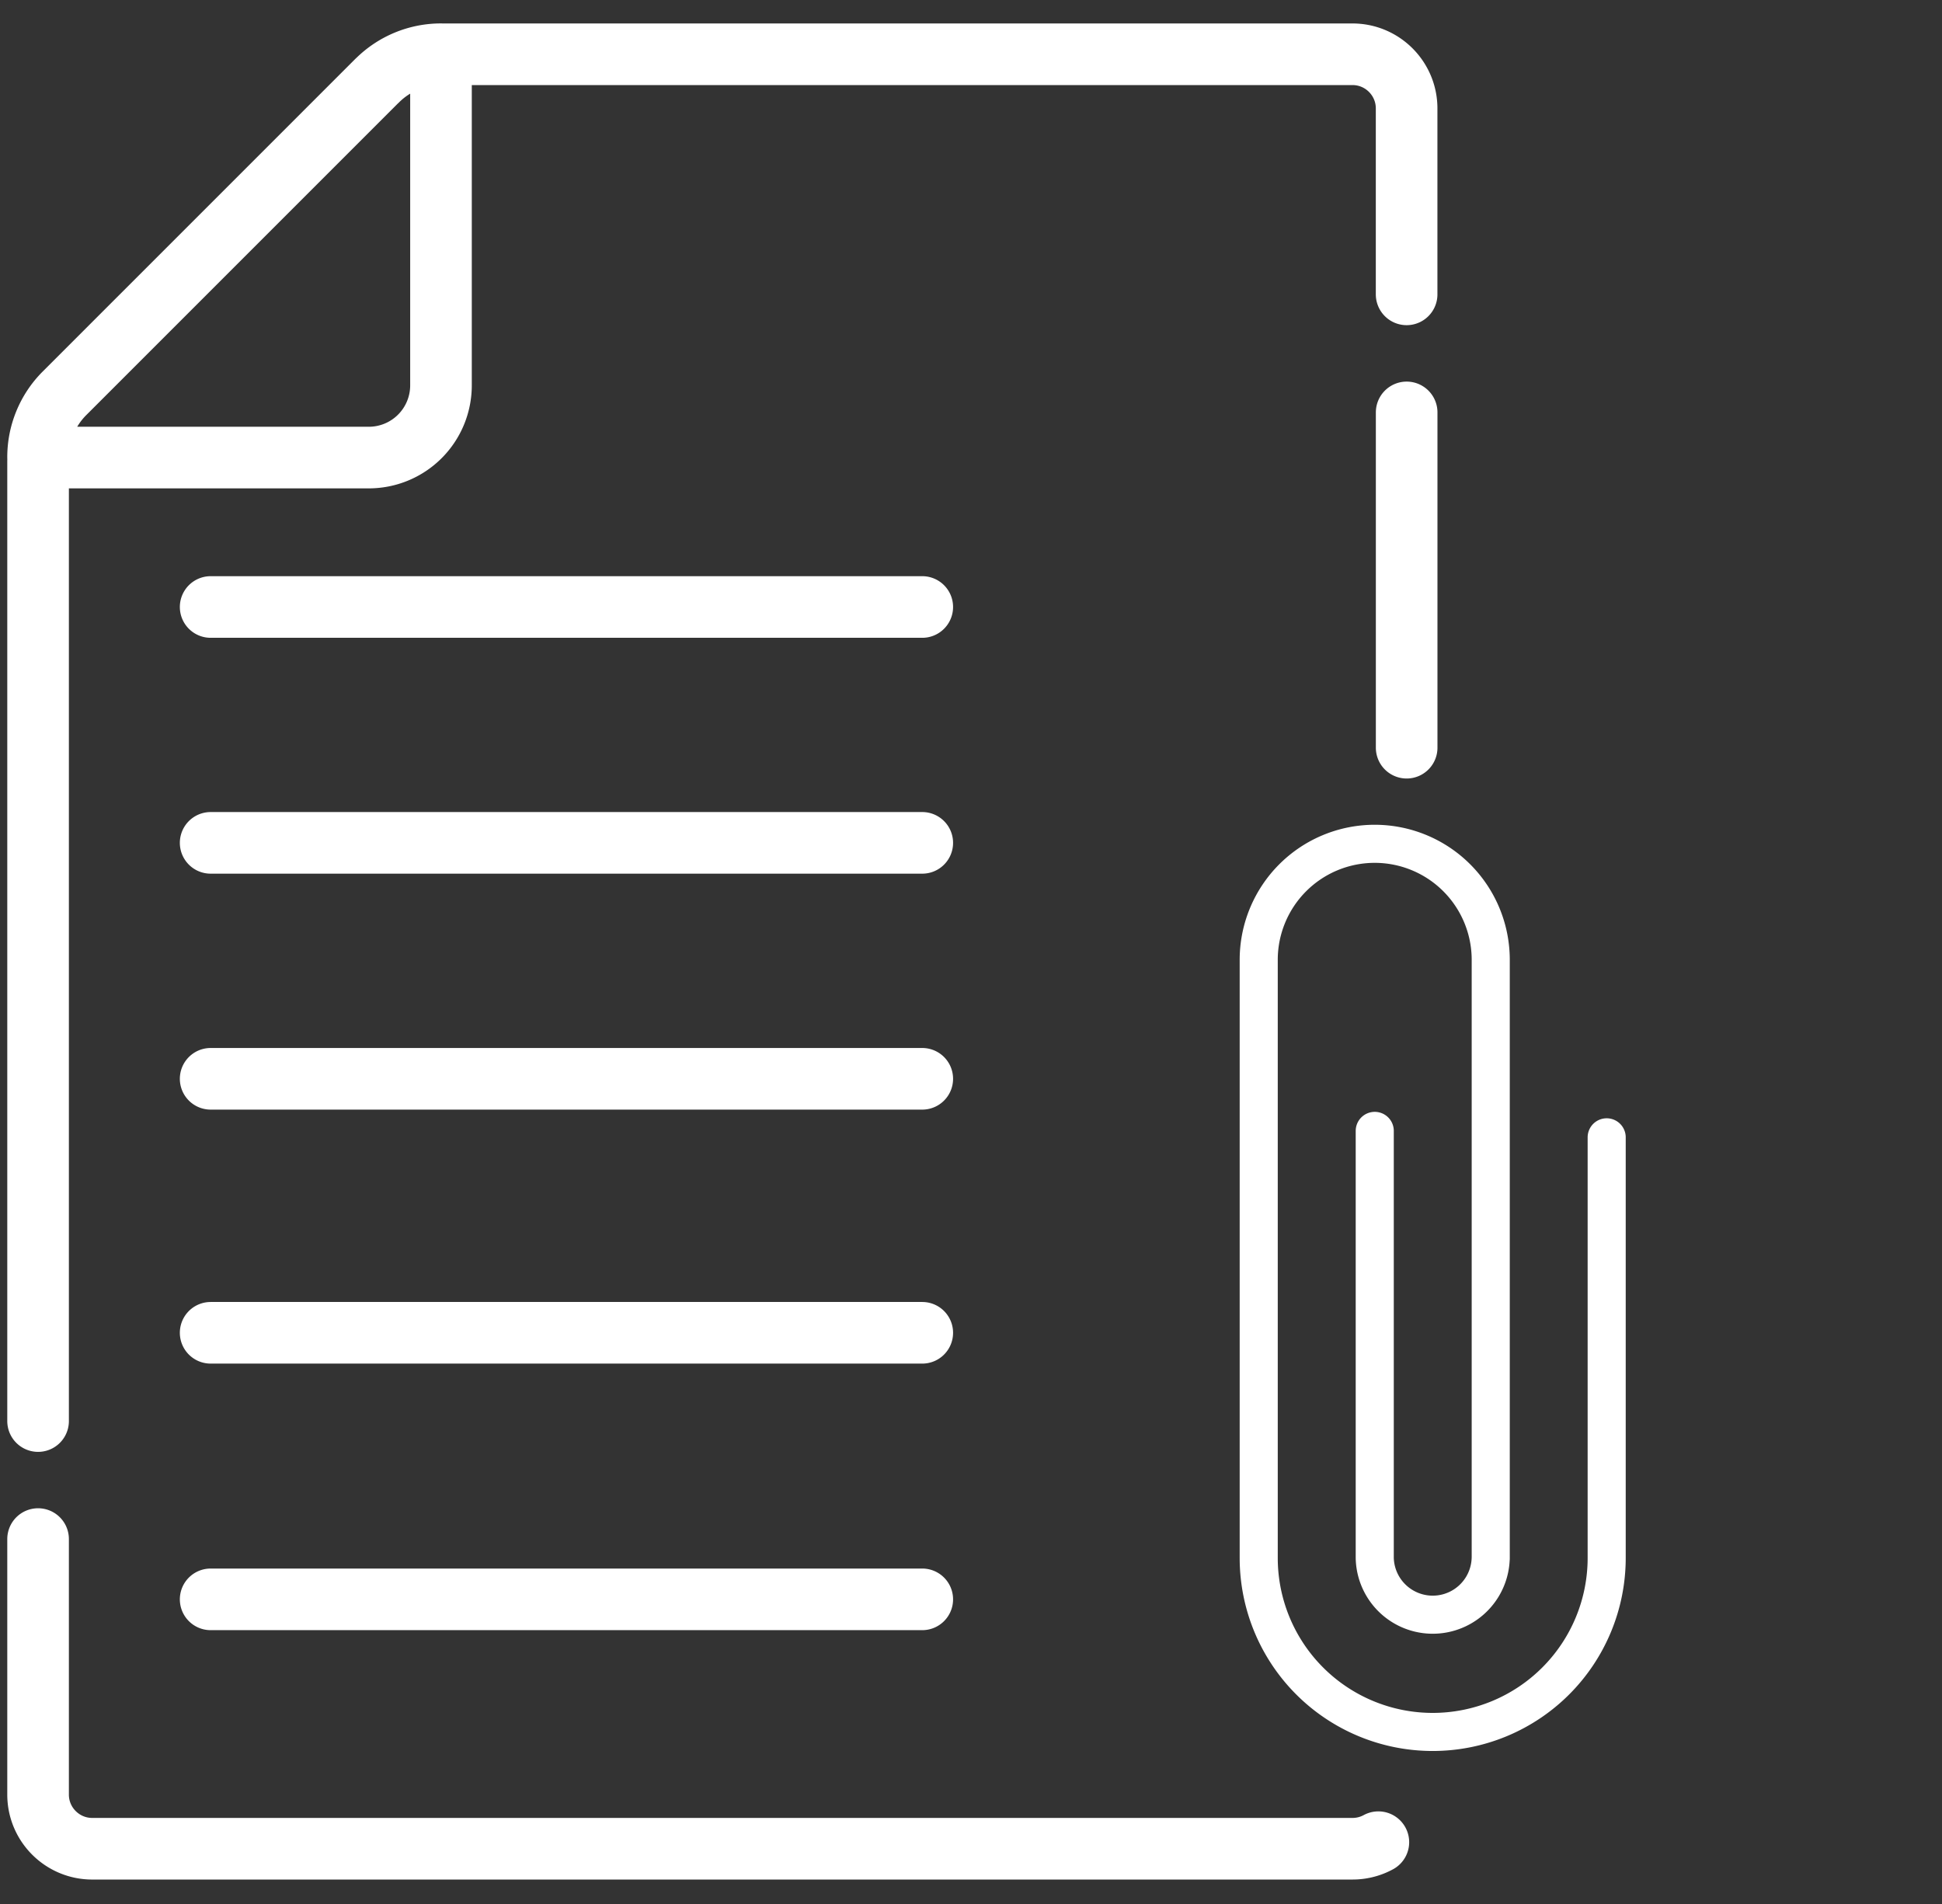 <svg xmlns="http://www.w3.org/2000/svg" width="51" height="50" fill="none"><rect width="100%" height="100%" fill="#333333" stroke="none"/><path stroke="#fff" stroke-linecap="round" stroke-linejoin="round" stroke-miterlimit="10" stroke-width="1.618" d="M9.905 2.119a2.37 2.37 0 0 1 1.676-.695v8.696a1.896 1.896 0 0 1-1.896 1.896H1a2.37 2.37 0 0 1 .694-1.688l8.21-8.21ZM5.532 15.94H24.22M5.532 22.134H24.22M5.532 28.33H24.22M5.532 35H24.22M5.532 42H24.22M36.941 19.635V10.83M1 40.417v6.71c0 .785.637 1.422 1.422 1.422H35.52c.245 0 .476-.062.678-.172M1 12.111v25.207M36.94 7.73V2.848c0-.786-.637-1.423-1.422-1.423H11.673"/><path stroke="#fff" stroke-linecap="round" stroke-linejoin="round" d="M42.194 29.867v11.046a4.569 4.569 0 1 1-9.138 0V25.205a3.045 3.045 0 0 1 6.093.001v15.72m0-.014v.015m-3.046-11.229v11.214a1.523 1.523 0 0 0 3.045.013"/></svg>